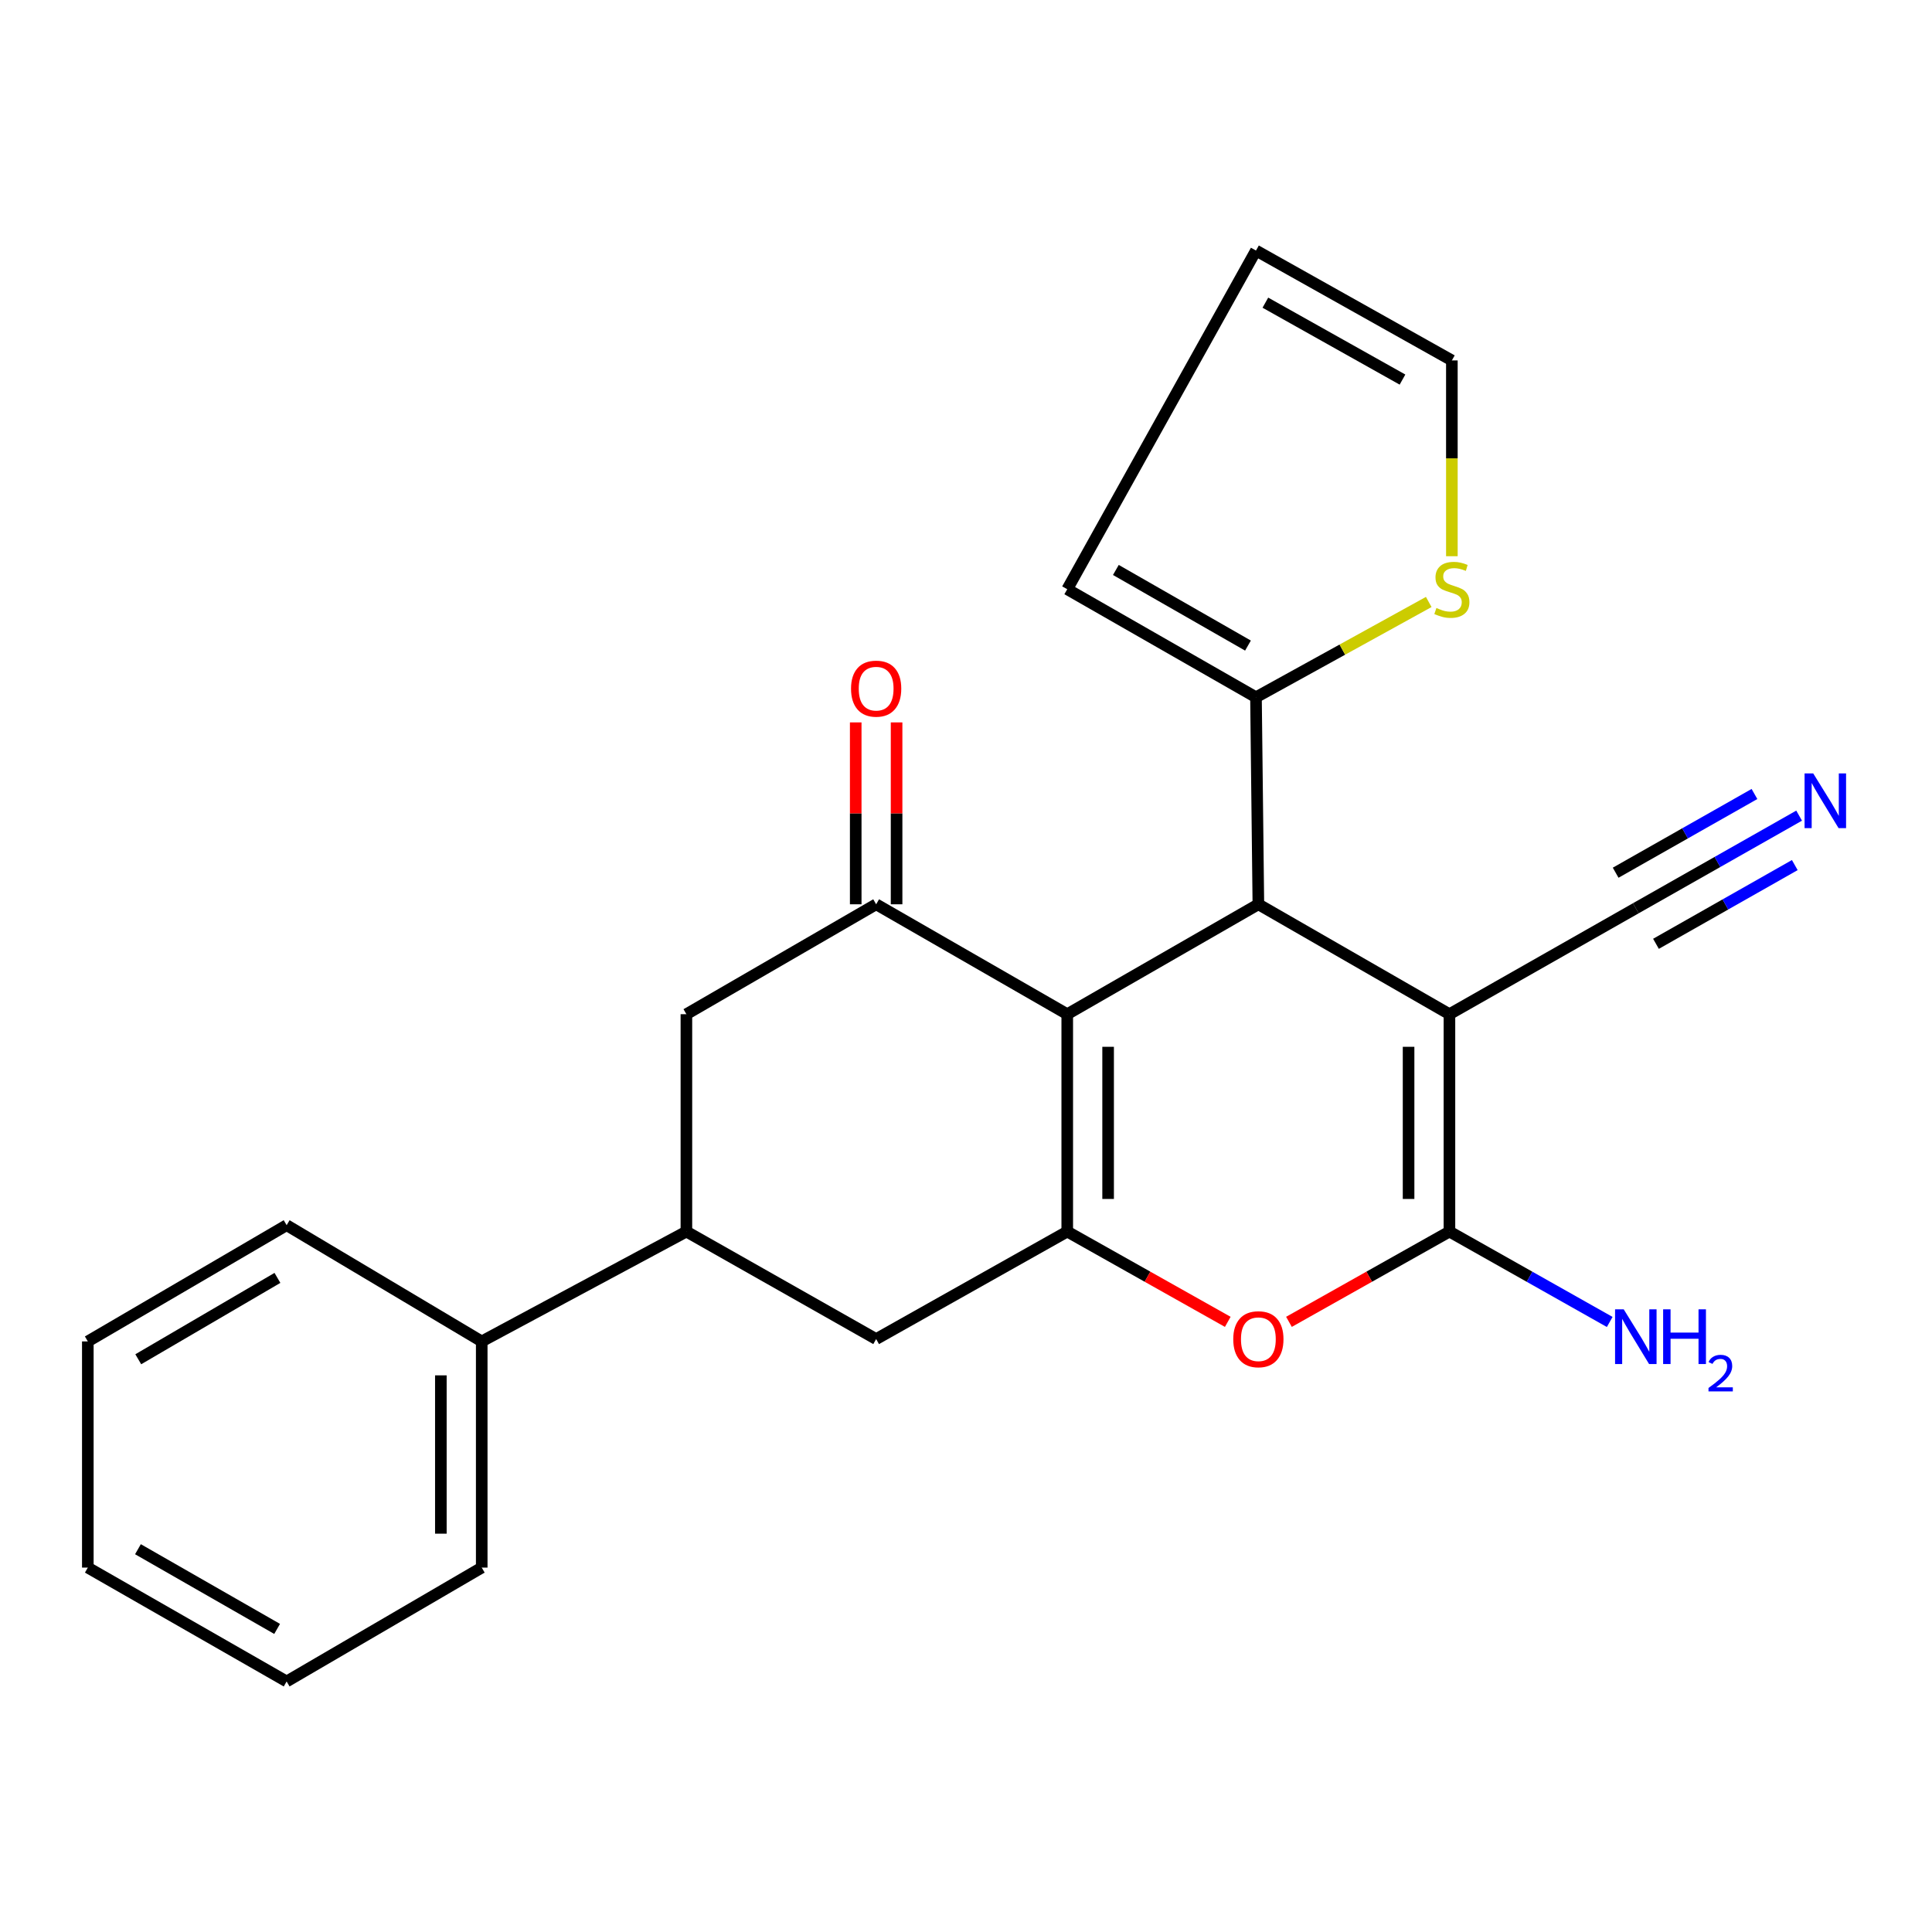 <?xml version='1.0' encoding='iso-8859-1'?>
<svg version='1.1' baseProfile='full'
              xmlns='http://www.w3.org/2000/svg'
                      xmlns:rdkit='http://www.rdkit.org/xml'
                      xmlns:xlink='http://www.w3.org/1999/xlink'
                  xml:space='preserve'
width='1000px' height='1000px' viewBox='0 0 1000 1000'>
<!-- END OF HEADER -->
<rect style='opacity:1.0;fill:#FFFFFF;stroke:none' width='1000' height='1000' x='0' y='0'> </rect>
<path class='bond-2' d='M 750.228,524.948 L 651.329,468.06' style='fill:none;fill-rule:evenodd;stroke:#000000;stroke-width:6px;stroke-linecap:butt;stroke-linejoin:miter;stroke-opacity:1' />
<path class='bond-3' d='M 750.228,524.948 L 750.228,637.455' style='fill:none;fill-rule:evenodd;stroke:#000000;stroke-width:6px;stroke-linecap:butt;stroke-linejoin:miter;stroke-opacity:1' />
<path class='bond-3' d='M 729.076,541.824 L 729.076,620.579' style='fill:none;fill-rule:evenodd;stroke:#000000;stroke-width:6px;stroke-linecap:butt;stroke-linejoin:miter;stroke-opacity:1' />
<path class='bond-7' d='M 750.228,524.948 L 846.695,470.116' style='fill:none;fill-rule:evenodd;stroke:#000000;stroke-width:6px;stroke-linecap:butt;stroke-linejoin:miter;stroke-opacity:1' />
<path class='bond-0' d='M 552.406,524.948 L 651.329,468.06' style='fill:none;fill-rule:evenodd;stroke:#000000;stroke-width:6px;stroke-linecap:butt;stroke-linejoin:miter;stroke-opacity:1' />
<path class='bond-5' d='M 552.406,524.948 L 453.496,468.06' style='fill:none;fill-rule:evenodd;stroke:#000000;stroke-width:6px;stroke-linecap:butt;stroke-linejoin:miter;stroke-opacity:1' />
<path class='bond-24' d='M 552.406,524.948 L 552.406,637.455' style='fill:none;fill-rule:evenodd;stroke:#000000;stroke-width:6px;stroke-linecap:butt;stroke-linejoin:miter;stroke-opacity:1' />
<path class='bond-24' d='M 573.559,541.824 L 573.559,620.579' style='fill:none;fill-rule:evenodd;stroke:#000000;stroke-width:6px;stroke-linecap:butt;stroke-linejoin:miter;stroke-opacity:1' />
<path class='bond-1' d='M 552.406,637.455 L 593.949,660.822' style='fill:none;fill-rule:evenodd;stroke:#000000;stroke-width:6px;stroke-linecap:butt;stroke-linejoin:miter;stroke-opacity:1' />
<path class='bond-1' d='M 593.949,660.822 L 635.492,684.189' style='fill:none;fill-rule:evenodd;stroke:#FF0000;stroke-width:6px;stroke-linecap:butt;stroke-linejoin:miter;stroke-opacity:1' />
<path class='bond-8' d='M 552.406,637.455 L 453.496,693.098' style='fill:none;fill-rule:evenodd;stroke:#000000;stroke-width:6px;stroke-linecap:butt;stroke-linejoin:miter;stroke-opacity:1' />
<path class='bond-6' d='M 651.329,468.06 L 650.095,360.9' style='fill:none;fill-rule:evenodd;stroke:#000000;stroke-width:6px;stroke-linecap:butt;stroke-linejoin:miter;stroke-opacity:1' />
<path class='bond-4' d='M 750.228,637.455 L 708.697,660.821' style='fill:none;fill-rule:evenodd;stroke:#000000;stroke-width:6px;stroke-linecap:butt;stroke-linejoin:miter;stroke-opacity:1' />
<path class='bond-4' d='M 708.697,660.821 L 667.166,684.188' style='fill:none;fill-rule:evenodd;stroke:#FF0000;stroke-width:6px;stroke-linecap:butt;stroke-linejoin:miter;stroke-opacity:1' />
<path class='bond-16' d='M 750.228,637.455 L 791.707,660.85' style='fill:none;fill-rule:evenodd;stroke:#000000;stroke-width:6px;stroke-linecap:butt;stroke-linejoin:miter;stroke-opacity:1' />
<path class='bond-16' d='M 791.707,660.85 L 833.186,684.245' style='fill:none;fill-rule:evenodd;stroke:#0000FF;stroke-width:6px;stroke-linecap:butt;stroke-linejoin:miter;stroke-opacity:1' />
<path class='bond-10' d='M 453.496,468.06 L 355.278,524.948' style='fill:none;fill-rule:evenodd;stroke:#000000;stroke-width:6px;stroke-linecap:butt;stroke-linejoin:miter;stroke-opacity:1' />
<path class='bond-13' d='M 464.072,468.06 L 464.072,420.988' style='fill:none;fill-rule:evenodd;stroke:#000000;stroke-width:6px;stroke-linecap:butt;stroke-linejoin:miter;stroke-opacity:1' />
<path class='bond-13' d='M 464.072,420.988 L 464.072,373.916' style='fill:none;fill-rule:evenodd;stroke:#FF0000;stroke-width:6px;stroke-linecap:butt;stroke-linejoin:miter;stroke-opacity:1' />
<path class='bond-13' d='M 442.919,468.06 L 442.919,420.988' style='fill:none;fill-rule:evenodd;stroke:#000000;stroke-width:6px;stroke-linecap:butt;stroke-linejoin:miter;stroke-opacity:1' />
<path class='bond-13' d='M 442.919,420.988 L 442.919,373.916' style='fill:none;fill-rule:evenodd;stroke:#FF0000;stroke-width:6px;stroke-linecap:butt;stroke-linejoin:miter;stroke-opacity:1' />
<path class='bond-12' d='M 650.095,360.9 L 694.803,336.24' style='fill:none;fill-rule:evenodd;stroke:#000000;stroke-width:6px;stroke-linecap:butt;stroke-linejoin:miter;stroke-opacity:1' />
<path class='bond-12' d='M 694.803,336.24 L 739.511,311.58' style='fill:none;fill-rule:evenodd;stroke:#CCCC00;stroke-width:6px;stroke-linecap:butt;stroke-linejoin:miter;stroke-opacity:1' />
<path class='bond-14' d='M 650.095,360.9 L 552.406,304.975' style='fill:none;fill-rule:evenodd;stroke:#000000;stroke-width:6px;stroke-linecap:butt;stroke-linejoin:miter;stroke-opacity:1' />
<path class='bond-14' d='M 645.951,334.154 L 577.569,295.007' style='fill:none;fill-rule:evenodd;stroke:#000000;stroke-width:6px;stroke-linecap:butt;stroke-linejoin:miter;stroke-opacity:1' />
<path class='bond-11' d='M 846.695,470.116 L 888.959,446.146' style='fill:none;fill-rule:evenodd;stroke:#000000;stroke-width:6px;stroke-linecap:butt;stroke-linejoin:miter;stroke-opacity:1' />
<path class='bond-11' d='M 888.959,446.146 L 931.224,422.176' style='fill:none;fill-rule:evenodd;stroke:#0000FF;stroke-width:6px;stroke-linecap:butt;stroke-linejoin:miter;stroke-opacity:1' />
<path class='bond-11' d='M 857.13,488.516 L 893.055,468.141' style='fill:none;fill-rule:evenodd;stroke:#000000;stroke-width:6px;stroke-linecap:butt;stroke-linejoin:miter;stroke-opacity:1' />
<path class='bond-11' d='M 893.055,468.141 L 928.98,447.766' style='fill:none;fill-rule:evenodd;stroke:#0000FF;stroke-width:6px;stroke-linecap:butt;stroke-linejoin:miter;stroke-opacity:1' />
<path class='bond-11' d='M 836.26,451.717 L 872.184,431.342' style='fill:none;fill-rule:evenodd;stroke:#000000;stroke-width:6px;stroke-linecap:butt;stroke-linejoin:miter;stroke-opacity:1' />
<path class='bond-11' d='M 872.184,431.342 L 908.109,410.968' style='fill:none;fill-rule:evenodd;stroke:#0000FF;stroke-width:6px;stroke-linecap:butt;stroke-linejoin:miter;stroke-opacity:1' />
<path class='bond-9' d='M 453.496,693.098 L 355.278,637.455' style='fill:none;fill-rule:evenodd;stroke:#000000;stroke-width:6px;stroke-linecap:butt;stroke-linejoin:miter;stroke-opacity:1' />
<path class='bond-18' d='M 355.278,637.455 L 249.34,694.32' style='fill:none;fill-rule:evenodd;stroke:#000000;stroke-width:6px;stroke-linecap:butt;stroke-linejoin:miter;stroke-opacity:1' />
<path class='bond-26' d='M 355.278,637.455 L 355.278,524.948' style='fill:none;fill-rule:evenodd;stroke:#000000;stroke-width:6px;stroke-linecap:butt;stroke-linejoin:miter;stroke-opacity:1' />
<path class='bond-15' d='M 751.485,287.895 L 751.485,237.226' style='fill:none;fill-rule:evenodd;stroke:#CCCC00;stroke-width:6px;stroke-linecap:butt;stroke-linejoin:miter;stroke-opacity:1' />
<path class='bond-15' d='M 751.485,237.226 L 751.485,186.557' style='fill:none;fill-rule:evenodd;stroke:#000000;stroke-width:6px;stroke-linecap:butt;stroke-linejoin:miter;stroke-opacity:1' />
<path class='bond-17' d='M 552.406,304.975 L 650.095,129.681' style='fill:none;fill-rule:evenodd;stroke:#000000;stroke-width:6px;stroke-linecap:butt;stroke-linejoin:miter;stroke-opacity:1' />
<path class='bond-25' d='M 751.485,186.557 L 650.095,129.681' style='fill:none;fill-rule:evenodd;stroke:#000000;stroke-width:6px;stroke-linecap:butt;stroke-linejoin:miter;stroke-opacity:1' />
<path class='bond-25' d='M 725.928,196.474 L 654.955,156.66' style='fill:none;fill-rule:evenodd;stroke:#000000;stroke-width:6px;stroke-linecap:butt;stroke-linejoin:miter;stroke-opacity:1' />
<path class='bond-19' d='M 249.34,694.32 L 249.34,811.386' style='fill:none;fill-rule:evenodd;stroke:#000000;stroke-width:6px;stroke-linecap:butt;stroke-linejoin:miter;stroke-opacity:1' />
<path class='bond-19' d='M 228.188,711.88 L 228.188,793.826' style='fill:none;fill-rule:evenodd;stroke:#000000;stroke-width:6px;stroke-linecap:butt;stroke-linejoin:miter;stroke-opacity:1' />
<path class='bond-20' d='M 249.34,694.32 L 148.361,634.153' style='fill:none;fill-rule:evenodd;stroke:#000000;stroke-width:6px;stroke-linecap:butt;stroke-linejoin:miter;stroke-opacity:1' />
<path class='bond-22' d='M 249.34,811.386 L 148.361,870.319' style='fill:none;fill-rule:evenodd;stroke:#000000;stroke-width:6px;stroke-linecap:butt;stroke-linejoin:miter;stroke-opacity:1' />
<path class='bond-21' d='M 148.361,634.153 L 45.455,694.32' style='fill:none;fill-rule:evenodd;stroke:#000000;stroke-width:6px;stroke-linecap:butt;stroke-linejoin:miter;stroke-opacity:1' />
<path class='bond-21' d='M 143.601,661.438 L 71.567,703.555' style='fill:none;fill-rule:evenodd;stroke:#000000;stroke-width:6px;stroke-linecap:butt;stroke-linejoin:miter;stroke-opacity:1' />
<path class='bond-23' d='M 45.455,694.32 L 45.455,811.386' style='fill:none;fill-rule:evenodd;stroke:#000000;stroke-width:6px;stroke-linecap:butt;stroke-linejoin:miter;stroke-opacity:1' />
<path class='bond-27' d='M 148.361,870.319 L 45.455,811.386' style='fill:none;fill-rule:evenodd;stroke:#000000;stroke-width:6px;stroke-linecap:butt;stroke-linejoin:miter;stroke-opacity:1' />
<path class='bond-27' d='M 143.437,843.124 L 71.402,801.871' style='fill:none;fill-rule:evenodd;stroke:#000000;stroke-width:6px;stroke-linecap:butt;stroke-linejoin:miter;stroke-opacity:1' />
<path  class='atom-5' d='M 638.329 693.178
Q 638.329 686.378, 641.689 682.578
Q 645.049 678.778, 651.329 678.778
Q 657.609 678.778, 660.969 682.578
Q 664.329 686.378, 664.329 693.178
Q 664.329 700.058, 660.929 703.978
Q 657.529 707.858, 651.329 707.858
Q 645.089 707.858, 641.689 703.978
Q 638.329 700.098, 638.329 693.178
M 651.329 704.658
Q 655.649 704.658, 657.969 701.778
Q 660.329 698.858, 660.329 693.178
Q 660.329 687.618, 657.969 684.818
Q 655.649 681.978, 651.329 681.978
Q 647.009 681.978, 644.649 684.778
Q 642.329 687.578, 642.329 693.178
Q 642.329 698.898, 644.649 701.778
Q 647.009 704.658, 651.329 704.658
' fill='#FF0000'/>
<path  class='atom-12' d='M 938.523 400.326
L 947.803 415.326
Q 948.723 416.806, 950.203 419.486
Q 951.683 422.166, 951.763 422.326
L 951.763 400.326
L 955.523 400.326
L 955.523 428.646
L 951.643 428.646
L 941.683 412.246
Q 940.523 410.326, 939.283 408.126
Q 938.083 405.926, 937.723 405.246
L 937.723 428.646
L 934.043 428.646
L 934.043 400.326
L 938.523 400.326
' fill='#0000FF'/>
<path  class='atom-13' d='M 743.485 314.695
Q 743.805 314.815, 745.125 315.375
Q 746.445 315.935, 747.885 316.295
Q 749.365 316.615, 750.805 316.615
Q 753.485 316.615, 755.045 315.335
Q 756.605 314.015, 756.605 311.735
Q 756.605 310.175, 755.805 309.215
Q 755.045 308.255, 753.845 307.735
Q 752.645 307.215, 750.645 306.615
Q 748.125 305.855, 746.605 305.135
Q 745.125 304.415, 744.045 302.895
Q 743.005 301.375, 743.005 298.815
Q 743.005 295.255, 745.405 293.055
Q 747.845 290.855, 752.645 290.855
Q 755.925 290.855, 759.645 292.415
L 758.725 295.495
Q 755.325 294.095, 752.765 294.095
Q 750.005 294.095, 748.485 295.255
Q 746.965 296.375, 747.005 298.335
Q 747.005 299.855, 747.765 300.775
Q 748.565 301.695, 749.685 302.215
Q 750.845 302.735, 752.765 303.335
Q 755.325 304.135, 756.845 304.935
Q 758.365 305.735, 759.445 307.375
Q 760.565 308.975, 760.565 311.735
Q 760.565 315.655, 757.925 317.775
Q 755.325 319.855, 750.965 319.855
Q 748.445 319.855, 746.525 319.295
Q 744.645 318.775, 742.405 317.855
L 743.485 314.695
' fill='#CCCC00'/>
<path  class='atom-14' d='M 440.496 356.444
Q 440.496 349.644, 443.856 345.844
Q 447.216 342.044, 453.496 342.044
Q 459.776 342.044, 463.136 345.844
Q 466.496 349.644, 466.496 356.444
Q 466.496 363.324, 463.096 367.244
Q 459.696 371.124, 453.496 371.124
Q 447.256 371.124, 443.856 367.244
Q 440.496 363.364, 440.496 356.444
M 453.496 367.924
Q 457.816 367.924, 460.136 365.044
Q 462.496 362.124, 462.496 356.444
Q 462.496 350.884, 460.136 348.084
Q 457.816 345.244, 453.496 345.244
Q 449.176 345.244, 446.816 348.044
Q 444.496 350.844, 444.496 356.444
Q 444.496 362.164, 446.816 365.044
Q 449.176 367.924, 453.496 367.924
' fill='#FF0000'/>
<path  class='atom-17' d='M 840.435 677.704
L 849.715 692.704
Q 850.635 694.184, 852.115 696.864
Q 853.595 699.544, 853.675 699.704
L 853.675 677.704
L 857.435 677.704
L 857.435 706.024
L 853.555 706.024
L 843.595 689.624
Q 842.435 687.704, 841.195 685.504
Q 839.995 683.304, 839.635 682.624
L 839.635 706.024
L 835.955 706.024
L 835.955 677.704
L 840.435 677.704
' fill='#0000FF'/>
<path  class='atom-17' d='M 860.835 677.704
L 864.675 677.704
L 864.675 689.744
L 879.155 689.744
L 879.155 677.704
L 882.995 677.704
L 882.995 706.024
L 879.155 706.024
L 879.155 692.944
L 864.675 692.944
L 864.675 706.024
L 860.835 706.024
L 860.835 677.704
' fill='#0000FF'/>
<path  class='atom-17' d='M 884.367 705.03
Q 885.054 703.261, 886.691 702.285
Q 888.327 701.281, 890.598 701.281
Q 893.423 701.281, 895.007 702.813
Q 896.591 704.344, 896.591 707.063
Q 896.591 709.835, 894.531 712.422
Q 892.499 715.009, 888.275 718.072
L 896.907 718.072
L 896.907 720.184
L 884.315 720.184
L 884.315 718.415
Q 887.799 715.933, 889.859 714.085
Q 891.944 712.237, 892.947 710.574
Q 893.951 708.911, 893.951 707.195
Q 893.951 705.4, 893.053 704.397
Q 892.155 703.393, 890.598 703.393
Q 889.093 703.393, 888.09 704.001
Q 887.087 704.608, 886.374 705.954
L 884.367 705.03
' fill='#0000FF'/>
</svg>
